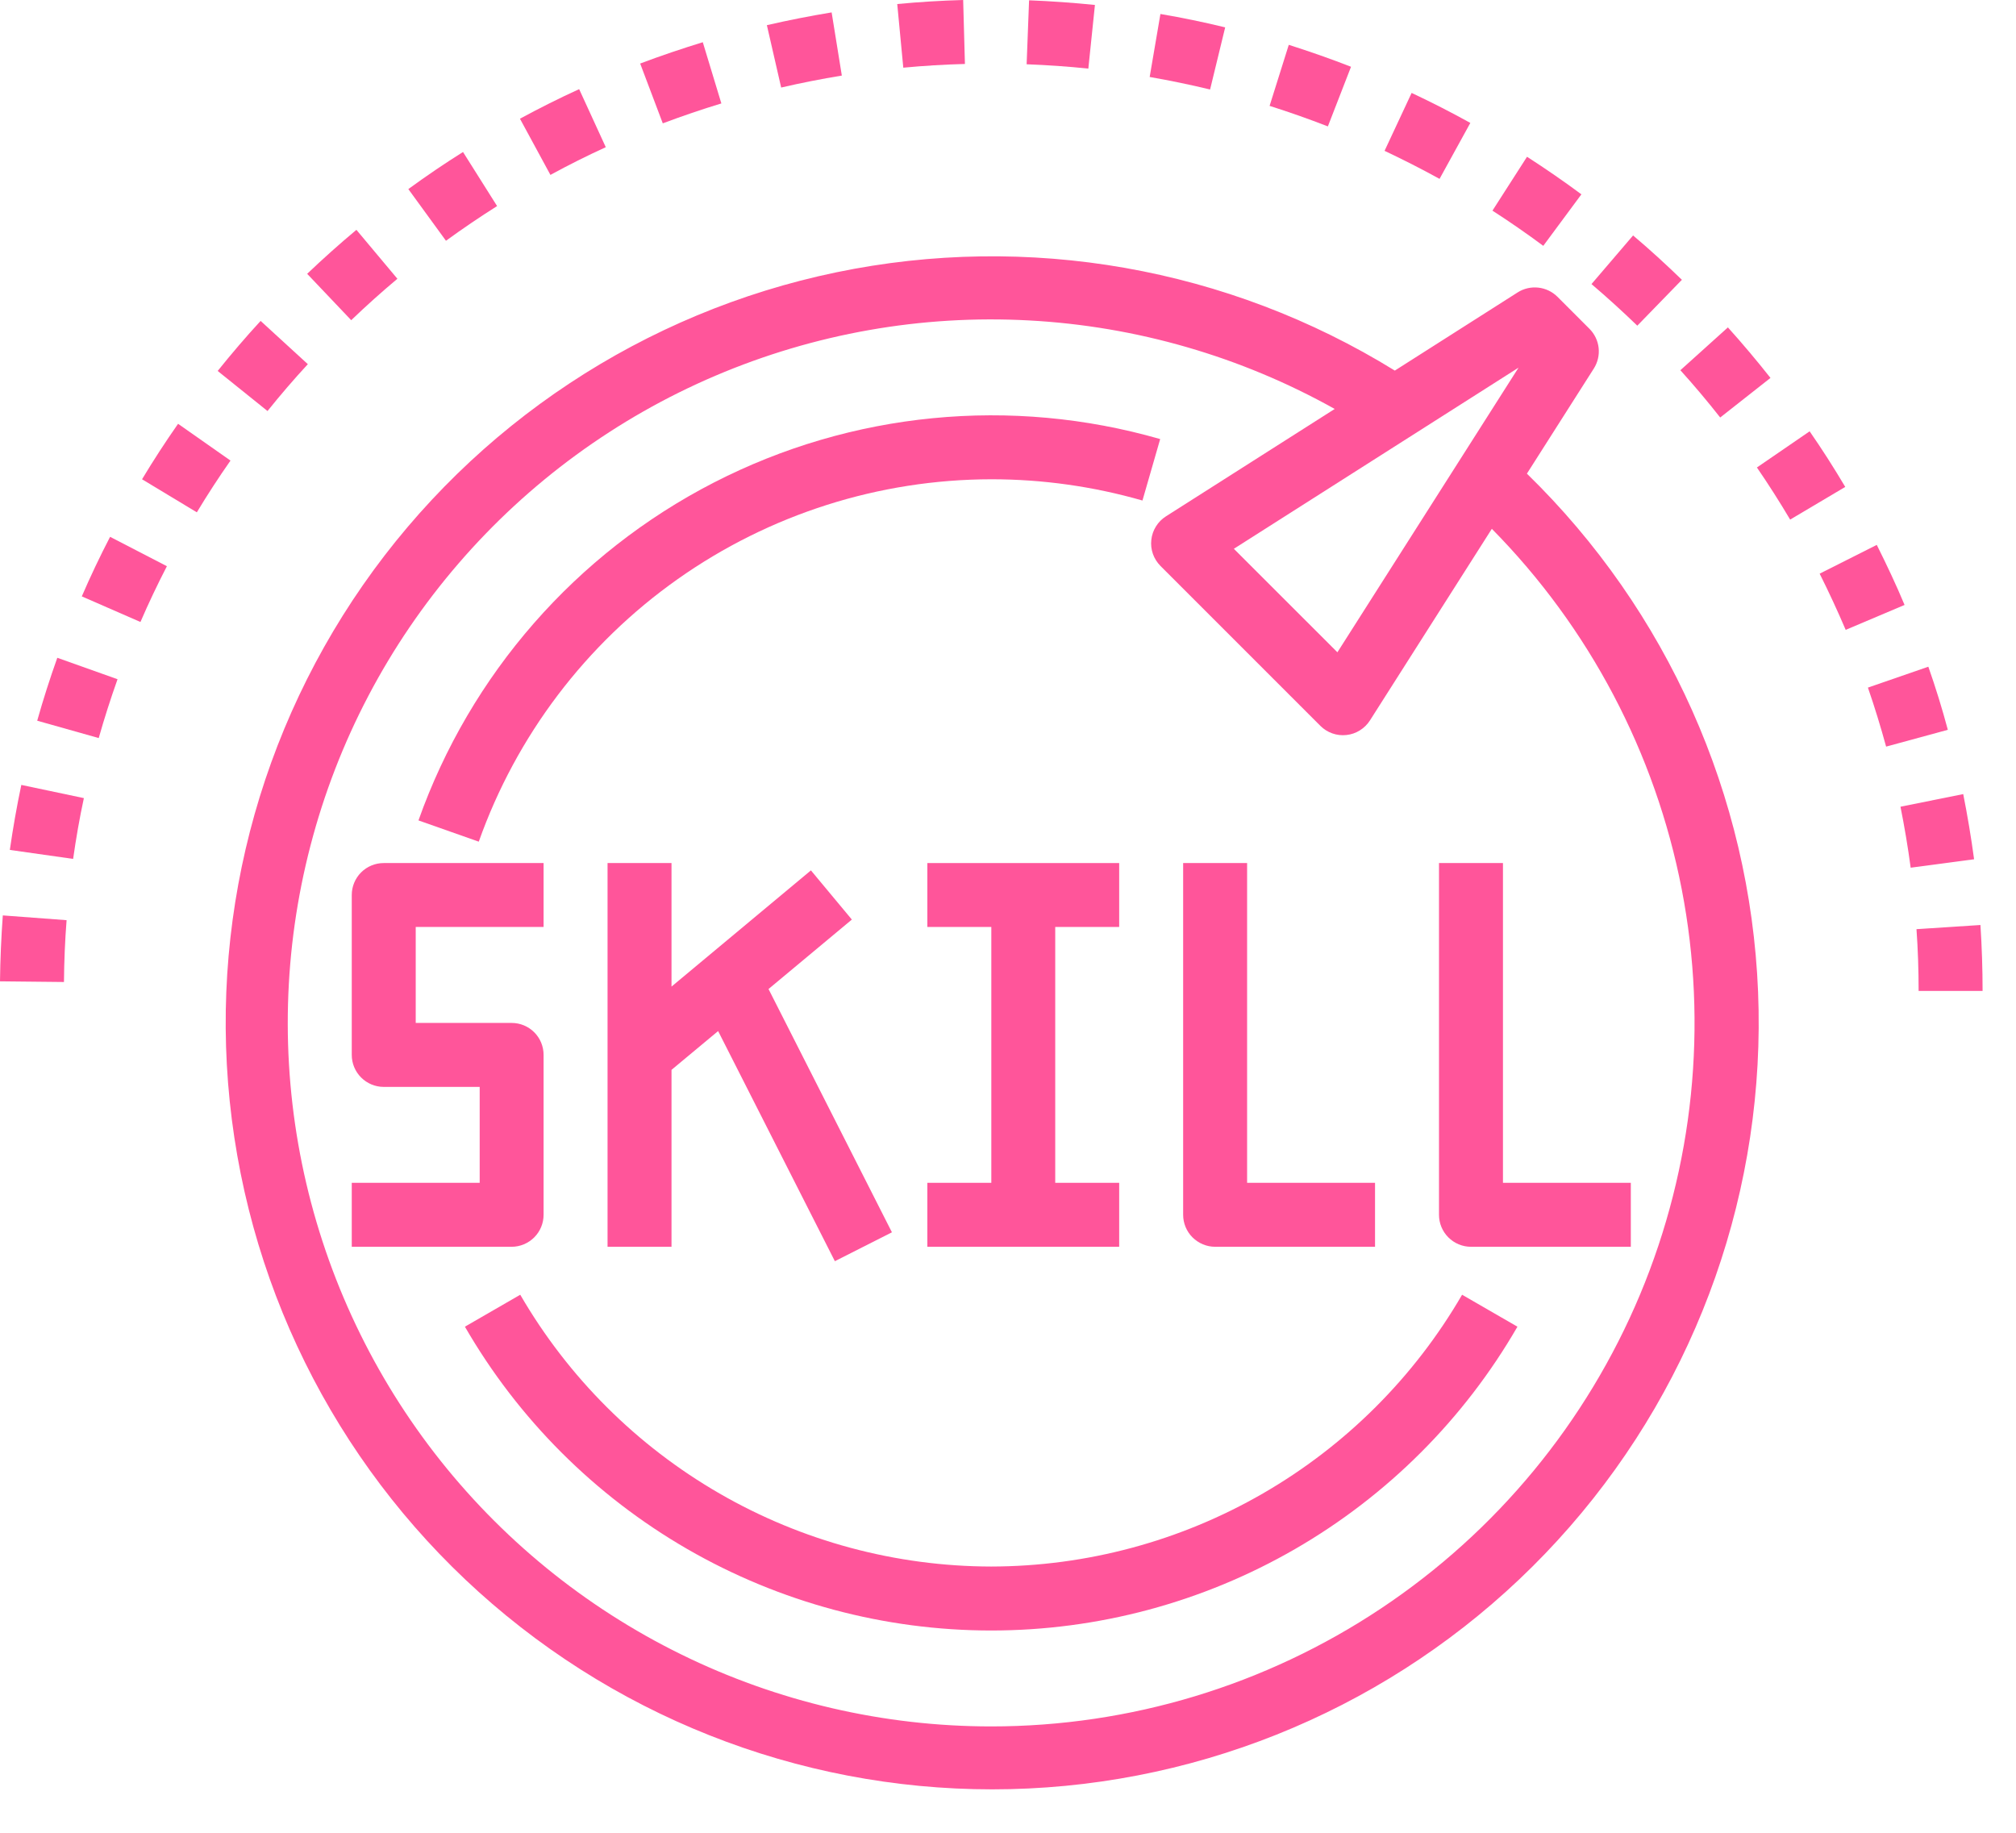 <svg width="33" height="30" viewBox="0 0 33 30" fill="none" xmlns="http://www.w3.org/2000/svg">
<path d="M0 16.063L1.047 16.074C1.05 15.733 1.064 15.396 1.09 15.062L0.046 14.984C0.02 15.342 0.004 15.706 0 16.063Z" fill="#FF559A"/>
<path d="M6.505 4.563L5.834 3.762C5.559 3.992 5.288 4.234 5.028 4.482L5.749 5.241C5.994 5.006 6.246 4.78 6.505 4.563Z" fill="#FF559A"/>
<path d="M22.115 1.093C21.785 0.964 21.442 0.844 21.096 0.734L20.782 1.733C21.104 1.835 21.422 1.947 21.736 2.069L22.115 1.093Z" fill="#FF559A"/>
<path d="M0.161 13.912L1.197 14.059C1.244 13.727 1.302 13.392 1.373 13.064L0.349 12.848C0.275 13.198 0.212 13.556 0.161 13.912Z" fill="#FF559A"/>
<path d="M0.609 11.797L1.616 12.081C1.707 11.76 1.811 11.436 1.924 11.118L0.938 10.767C0.817 11.106 0.706 11.453 0.609 11.797Z" fill="#FF559A"/>
<path d="M8.137 3.373L7.579 2.488C7.276 2.678 6.975 2.883 6.684 3.095L7.3 3.941C7.572 3.743 7.851 3.554 8.137 3.373Z" fill="#FF559A"/>
<path d="M17.923 0.081C17.569 0.045 17.206 0.019 16.845 0.005L16.805 1.052C17.145 1.065 17.481 1.088 17.815 1.123L17.923 0.081Z" fill="#FF559A"/>
<path d="M20.055 0.448C19.708 0.363 19.352 0.29 18.995 0.229L18.819 1.26C19.151 1.318 19.485 1.387 19.808 1.465L20.055 0.448Z" fill="#FF559A"/>
<path d="M15.795 1.047L15.766 0C15.407 0.01 15.044 0.032 14.687 0.066L14.786 1.108C15.12 1.076 15.459 1.056 15.795 1.047Z" fill="#FF559A"/>
<path d="M9.916 2.409L9.48 1.459C9.151 1.609 8.826 1.773 8.511 1.943L9.01 2.863C9.304 2.702 9.609 2.55 9.916 2.409Z" fill="#FF559A"/>
<path d="M1.339 9.762L2.299 10.181C2.432 9.873 2.578 9.566 2.732 9.268L1.802 8.787C1.637 9.105 1.481 9.433 1.339 9.762Z" fill="#FF559A"/>
<path d="M13.78 1.237L13.613 0.203C13.261 0.261 12.905 0.331 12.553 0.412L12.787 1.433C13.114 1.357 13.445 1.292 13.78 1.237Z" fill="#FF559A"/>
<path d="M11.808 1.693L11.504 0.691C11.163 0.796 10.818 0.912 10.479 1.04L10.849 2.019C11.166 1.9 11.489 1.79 11.808 1.693Z" fill="#FF559A"/>
<path d="M5.039 5.961L4.266 5.253C4.025 5.514 3.788 5.792 3.563 6.072L4.379 6.728C4.59 6.465 4.81 6.209 5.039 5.961Z" fill="#FF559A"/>
<path d="M2.915 6.937C2.709 7.231 2.511 7.536 2.325 7.845L3.222 8.386C3.395 8.099 3.58 7.814 3.773 7.539L2.915 6.937Z" fill="#FF559A"/>
<path d="M28.158 6.834L28.981 6.186C28.76 5.906 28.526 5.628 28.284 5.359L27.506 6.06C27.732 6.31 27.949 6.568 28.158 6.834Z" fill="#FF559A"/>
<path d="M29.622 7.06L28.759 7.652C28.949 7.929 29.132 8.216 29.303 8.505L30.205 7.97C30.021 7.66 29.826 7.354 29.622 7.06Z" fill="#FF559A"/>
<path d="M31.565 10.913L30.576 11.255C30.686 11.572 30.785 11.897 30.874 12.221L31.884 11.946C31.792 11.6 31.684 11.252 31.565 10.913Z" fill="#FF559A"/>
<path d="M32.418 15.141L31.371 15.209C31.395 15.543 31.406 15.881 31.406 16.22H32.453C32.453 15.86 32.441 15.497 32.418 15.141Z" fill="#FF559A"/>
<path d="M32.136 12.998L31.109 13.205C31.175 13.534 31.231 13.867 31.276 14.203L32.314 14.065C32.266 13.708 32.206 13.35 32.136 12.998Z" fill="#FF559A"/>
<path d="M30.721 8.919L29.786 9.39C29.937 9.692 30.079 9.998 30.212 10.31L31.176 9.902C31.039 9.573 30.882 9.242 30.721 8.919Z" fill="#FF559A"/>
<path d="M25.886 3.181C25.599 2.968 25.3 2.762 24.996 2.566L24.43 3.448C24.714 3.631 24.991 3.823 25.262 4.024L25.886 3.181Z" fill="#FF559A"/>
<path d="M24.068 2.012C23.754 1.838 23.431 1.673 23.107 1.521L22.664 2.469C22.969 2.613 23.27 2.766 23.564 2.928L24.068 2.012Z" fill="#FF559A"/>
<path d="M27.531 4.58C27.274 4.331 27.007 4.086 26.732 3.854L26.051 4.65C26.309 4.869 26.558 5.096 26.801 5.331L27.531 4.58Z" fill="#FF559A"/>
<path d="M24.994 7.753L26.089 6.033C26.153 5.932 26.181 5.813 26.168 5.694C26.155 5.576 26.102 5.466 26.017 5.381L25.494 4.858C25.41 4.774 25.299 4.721 25.181 4.708C25.063 4.695 24.943 4.722 24.843 4.786L22.832 6.066C20.101 4.38 16.829 3.805 13.687 4.458C10.546 5.111 7.774 6.943 5.941 9.577C4.109 12.211 3.355 15.447 3.836 18.62C4.316 21.793 5.993 24.661 8.523 26.634C11.053 28.608 14.243 29.538 17.437 29.232C20.631 28.926 23.587 27.408 25.696 24.99C27.806 22.572 28.908 19.438 28.778 16.232C28.647 13.025 27.293 9.992 24.994 7.753ZM24.857 6.018L21.892 10.677L20.197 8.983L24.857 6.018ZM16.225 28.259C14.466 28.259 12.729 27.856 11.15 27.08C9.57 26.305 8.189 25.177 7.113 23.785C6.037 22.392 5.295 20.772 4.943 19.048C4.591 17.323 4.639 15.541 5.083 13.839C5.526 12.136 6.355 10.557 7.504 9.225C8.653 7.892 10.092 6.84 11.711 6.15C13.33 5.46 15.085 5.15 16.842 5.245C18.6 5.339 20.312 5.835 21.848 6.694L19.085 8.452C19.019 8.494 18.963 8.55 18.922 8.617C18.88 8.684 18.854 8.759 18.846 8.837C18.837 8.915 18.846 8.993 18.872 9.067C18.898 9.141 18.941 9.208 18.996 9.264L21.613 11.881C21.669 11.937 21.736 11.979 21.81 12.005C21.884 12.031 21.962 12.04 22.041 12.031C22.118 12.023 22.193 11.997 22.26 11.955C22.326 11.914 22.383 11.858 22.425 11.792L24.42 8.656C26.015 10.273 27.096 12.325 27.528 14.554C27.96 16.783 27.723 19.09 26.848 21.185C25.972 23.28 24.496 25.07 22.606 26.328C20.716 27.587 18.496 28.259 16.225 28.259Z" fill="#FF559A"/>
<path d="M8.898 19.884V17.267C8.898 17.128 8.843 16.995 8.745 16.897C8.647 16.799 8.514 16.744 8.375 16.744H6.805V15.173H8.898V14.127H6.281C6.142 14.127 6.009 14.182 5.911 14.28C5.813 14.378 5.758 14.511 5.758 14.65V17.267C5.758 17.406 5.813 17.539 5.911 17.637C6.009 17.735 6.142 17.791 6.281 17.791H7.852V19.361L5.758 19.361V20.408H8.375C8.514 20.408 8.647 20.352 8.745 20.254C8.843 20.156 8.898 20.023 8.898 19.884Z" fill="#FF559A"/>
<path d="M9.945 14.127V20.408H10.992V17.512L11.755 16.877L13.666 20.644L14.6 20.171L12.58 16.189L13.944 15.052L13.274 14.247L10.992 16.149V14.127H9.945Z" fill="#FF559A"/>
<path d="M18.32 15.173V14.127H15.18V15.173L16.227 15.173V19.361L15.18 19.361V20.408H18.32V19.361H17.273V15.173H18.32Z" fill="#FF559A"/>
<path d="M19.891 20.408H22.508V19.361H20.414V14.127H19.367V19.884C19.367 20.023 19.422 20.156 19.52 20.254C19.619 20.352 19.752 20.408 19.891 20.408Z" fill="#FF559A"/>
<path d="M24.602 14.127H23.555V19.884C23.555 20.023 23.61 20.156 23.708 20.254C23.806 20.352 23.939 20.408 24.078 20.408H26.695V19.361H24.602V14.127Z" fill="#FF559A"/>
<path d="M16.229 7.845C17.065 7.845 17.898 7.962 18.701 8.193L18.991 7.187C16.553 6.485 13.939 6.74 11.683 7.9C9.427 9.06 7.698 11.038 6.85 13.429L7.837 13.777C8.452 12.043 9.589 10.542 11.092 9.48C12.595 8.418 14.389 7.847 16.229 7.845Z" fill="#FF559A"/>
<path d="M16.225 25.642C14.663 25.639 13.129 25.227 11.777 24.446C10.424 23.665 9.3 22.544 8.516 21.193L7.61 21.716C8.483 23.228 9.739 24.483 11.251 25.356C12.764 26.229 14.479 26.689 16.225 26.689C17.971 26.689 19.686 26.229 21.198 25.356C22.71 24.483 23.966 23.228 24.839 21.716L23.933 21.193C23.149 22.544 22.025 23.665 20.672 24.446C19.32 25.227 17.786 25.639 16.225 25.642Z" fill="#FF559A"/>
</svg>
